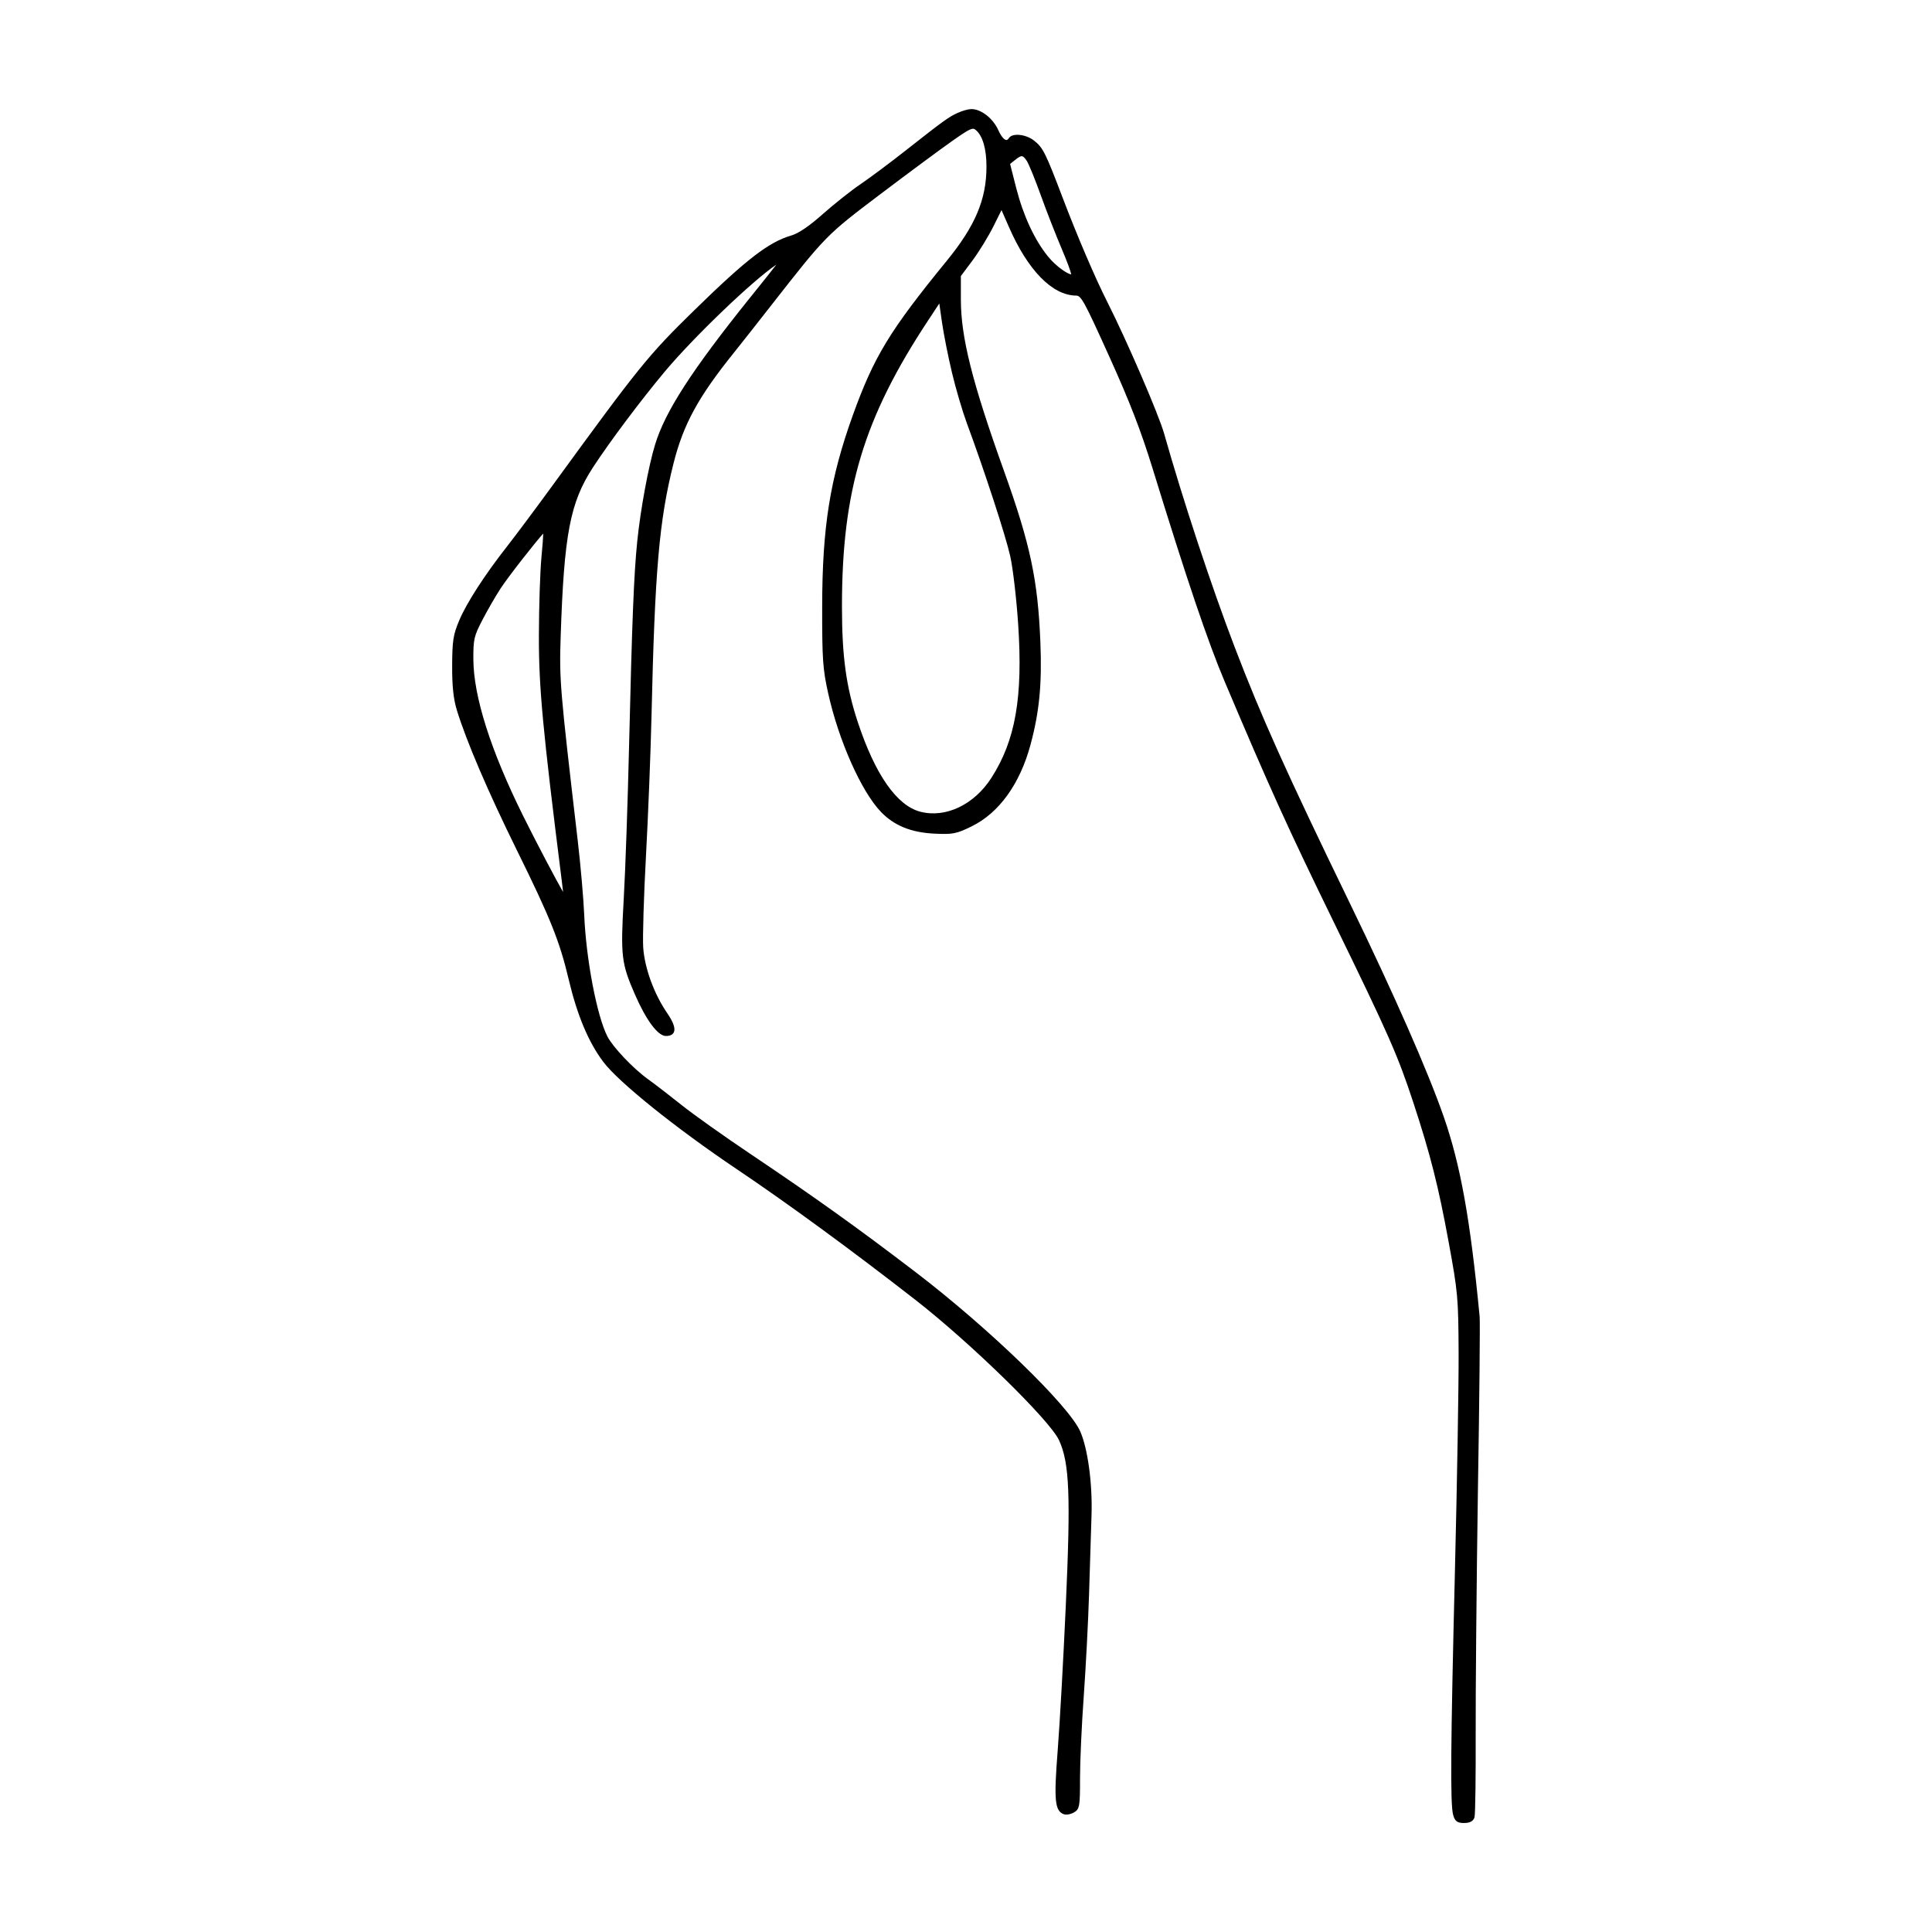 <?xml version="1.0" encoding="UTF-8"?>
<!-- Uploaded to: ICON Repo, www.svgrepo.com, Generator: ICON Repo Mixer Tools -->
<svg fill="#000000" width="800px" height="800px" version="1.1" viewBox="144 144 512 512" xmlns="http://www.w3.org/2000/svg">
 <path d="m536.12 492.9c-2.481-25.785-5.059-40.125-9.5-52.91-4.227-12.137-13.07-32.25-24.902-56.637-16.836-34.688-23.391-49.266-30.5-67.816-6.144-16.047-13.668-38.809-18.715-56.633-1.441-5.094-9.895-24.676-15.074-34.918-3.168-6.246-7.906-17.316-11.801-27.543-4.574-12.027-5.215-13.305-7.613-15.203-1.395-1.102-3.629-1.738-5.234-1.449-0.672 0.117-1.16 0.398-1.414 0.812-0.207 0.328-0.422 0.492-0.656 0.492h-0.035c-0.473-0.031-1.281-0.742-2.133-2.641-1.379-3.078-4.535-5.543-7.078-5.543h-0.098c-0.828 0.02-2.363 0.453-3.578 1.008-2.41 1.098-3.703 2.039-13.941 10.086-3.984 3.144-9.41 7.184-11.844 8.832-2.469 1.676-6.953 5.231-9.984 7.918-3.598 3.195-6.41 5.106-8.359 5.668-5.91 1.715-11.871 6.312-25.543 19.672-12.398 12.125-14.52 14.746-37.832 46.754-4.375 6-9.68 13.109-11.82 15.836-6.016 7.664-10.797 15.055-12.785 19.773-1.578 3.758-1.824 5.32-1.855 11.945-0.023 5.402 0.332 8.816 1.238 11.773 2.481 8.137 8.277 21.66 15.891 37.102 8.922 18.078 11.367 24.18 13.773 34.355 2.231 9.426 5.219 16.539 9.133 21.75 4.004 5.352 19.207 17.574 35.352 28.43 13.543 9.109 30.34 21.402 47.316 34.617 14.68 11.426 35.703 31.965 38.129 37.25 2.762 6.004 3.109 14.59 1.793 43.73-0.641 14.234-1.602 31.523-2.156 38.543-1.027 13.074-0.762 15.898 1.566 16.812 0.648 0.258 1.793 0.082 2.719-0.434 1.578-0.867 1.637-1.832 1.637-9.145 0-4.414 0.441-14.156 0.992-21.719 0.543-7.609 1.18-19.77 1.406-27.113l0.082-2.644c0.211-6.828 0.453-14.621 0.57-18.273 0.262-8.309-1.004-17.613-3.004-22.117-3.059-6.887-24.199-27.34-43.488-42.09-15.355-11.738-26.867-19.977-43.992-31.477-7.012-4.711-15.141-10.488-18.121-12.879-2.883-2.312-6.988-5.473-8.961-6.898-3.879-2.781-9.289-8.484-10.73-11.297-2.793-5.441-5.668-20.531-6.152-32.293-0.18-4.246-0.953-13.09-1.727-19.719-4.727-40.461-4.891-42.48-4.504-54.141 0.898-27.023 2.5-35.371 8.559-44.672 4.43-6.793 12.801-17.949 19.059-25.418 7.805-9.297 23.406-24.219 29.543-28.312-1.023 1.344-3.117 3.953-6.609 8.305l-0.43 0.527c-15.41 19.199-22.449 30.102-25.113 38.883-1.762 5.773-3.879 17.289-4.727 25.664-0.887 8.711-1.367 20.859-2.16 54.156-0.348 14.801-0.977 32.918-1.406 40.395-0.871 15.324-0.648 17.23 2.961 25.492 3.012 6.887 6.082 11 8.211 11 1.047 0 1.742-0.312 2.066-0.922 0.523-0.996-0.047-2.684-1.742-5.16-3.473-5.066-5.965-11.891-6.344-17.371-0.176-2.606 0.156-13.719 0.734-24.273 0.578-10.672 1.238-27.277 1.465-37.02 0.887-38.711 2.031-51.852 5.82-66.941 2.641-10.484 6.578-17.684 16.207-29.629 1.508-1.879 6.09-7.688 10-12.695 14.113-18.043 14.379-18.309 28.469-28.965 7.32-5.531 15.828-11.836 18.965-14.047 5.043-3.566 5.637-3.758 6.434-3.109 1.855 1.523 2.875 4.973 2.875 9.73 0 8.695-2.957 15.703-10.555 25.008-15.09 18.469-19.27 25.352-24.879 40.93-6.027 16.773-8.074 29.523-8.105 50.551-0.02 14.062 0.156 16.652 1.582 23.062 2.777 12.535 8.793 26.062 13.992 31.465 3.492 3.633 7.981 5.457 14.121 5.758 4.922 0.242 5.863 0.059 9.93-1.934 7.266-3.566 12.809-11.27 15.602-21.684 2.336-8.695 3.043-16.035 2.602-27.074-0.672-16.559-2.648-25.895-9.637-45.395-8.445-23.547-11.438-35.453-11.438-45.492v-6.188l3.078-4.117c1.715-2.297 4.293-6.504 5.621-9.184l2.074-4.18 1.926 4.402c5.039 11.566 11.547 18.223 17.855 18.262 1.336 0.004 2.156 1.512 8.746 16.082 5.438 12.016 8.438 19.77 11.477 29.625 9.117 29.605 14.66 45.992 19.133 56.566 11.891 28.113 16.766 38.855 28.98 63.887 14.547 29.824 16.898 35.164 21 47.637 4.543 13.828 6.648 22.129 9.375 36.996 2.453 13.375 2.578 14.75 2.644 29.434 0.035 8.539-0.402 34.387-0.973 57.617-1.148 46.723-1.258 61.848-0.488 64.734 0.465 1.727 1.09 2.203 2.902 2.203 1.551 0 2.453-0.492 2.766-1.5 0.242-0.812 0.352-11.77 0.316-21.891-0.035-11.48 0.227-40.391 0.586-64.449 0.41-24.242 0.598-45.031 0.465-46.379zm-114.39-280.93c-3.566-4.387-6.559-10.844-8.43-18.172l-1.613-6.348 1.32-1.055c0.969-0.777 1.48-1.059 1.867-0.996 0.336 0.055 0.707 0.43 1.266 1.289 0.523 0.812 2.16 4.836 3.652 8.977 1.492 4.168 4.004 10.59 5.594 14.324 1.516 3.551 2.379 6.016 2.508 6.711h-0.023c-0.82 0.004-3.902-1.98-6.141-4.731zm-21.547 44.07c4.707 12.699 10.305 29.852 11.523 35.281 0.727 3.199 1.672 11.332 2.121 18.121 1.285 19.367-0.715 30.781-7.113 40.723-4.559 7.09-12.105 10.695-18.816 8.949-6.238-1.617-11.969-9.828-16.574-23.746-3.098-9.383-4.195-17.41-4.195-30.684 0-30.793 5.769-49.922 22.859-75.805l2.938-4.453 0.684 4.812c0.449 3.168 1.652 9.246 2.68 13.547 1.012 4.254 2.766 10.199 3.894 13.254zm-106.96 124.35c-1.879-3.258-6.969-12.887-10.586-20.172-8.602-17.32-13.16-31.684-13.191-41.543-0.02-5.305 0.16-6.086 2.438-10.461 1.391-2.676 3.488-6.301 4.777-8.266 2.168-3.305 9.281-12.348 11.305-14.555-0.035 1.059-0.18 3.223-0.469 6.184-0.363 3.812-0.672 13.168-0.684 20.859-0.035 13.699 0.988 24.652 6.074 65.082 0.156 1.211 0.266 2.176 0.336 2.871z"/>
</svg>